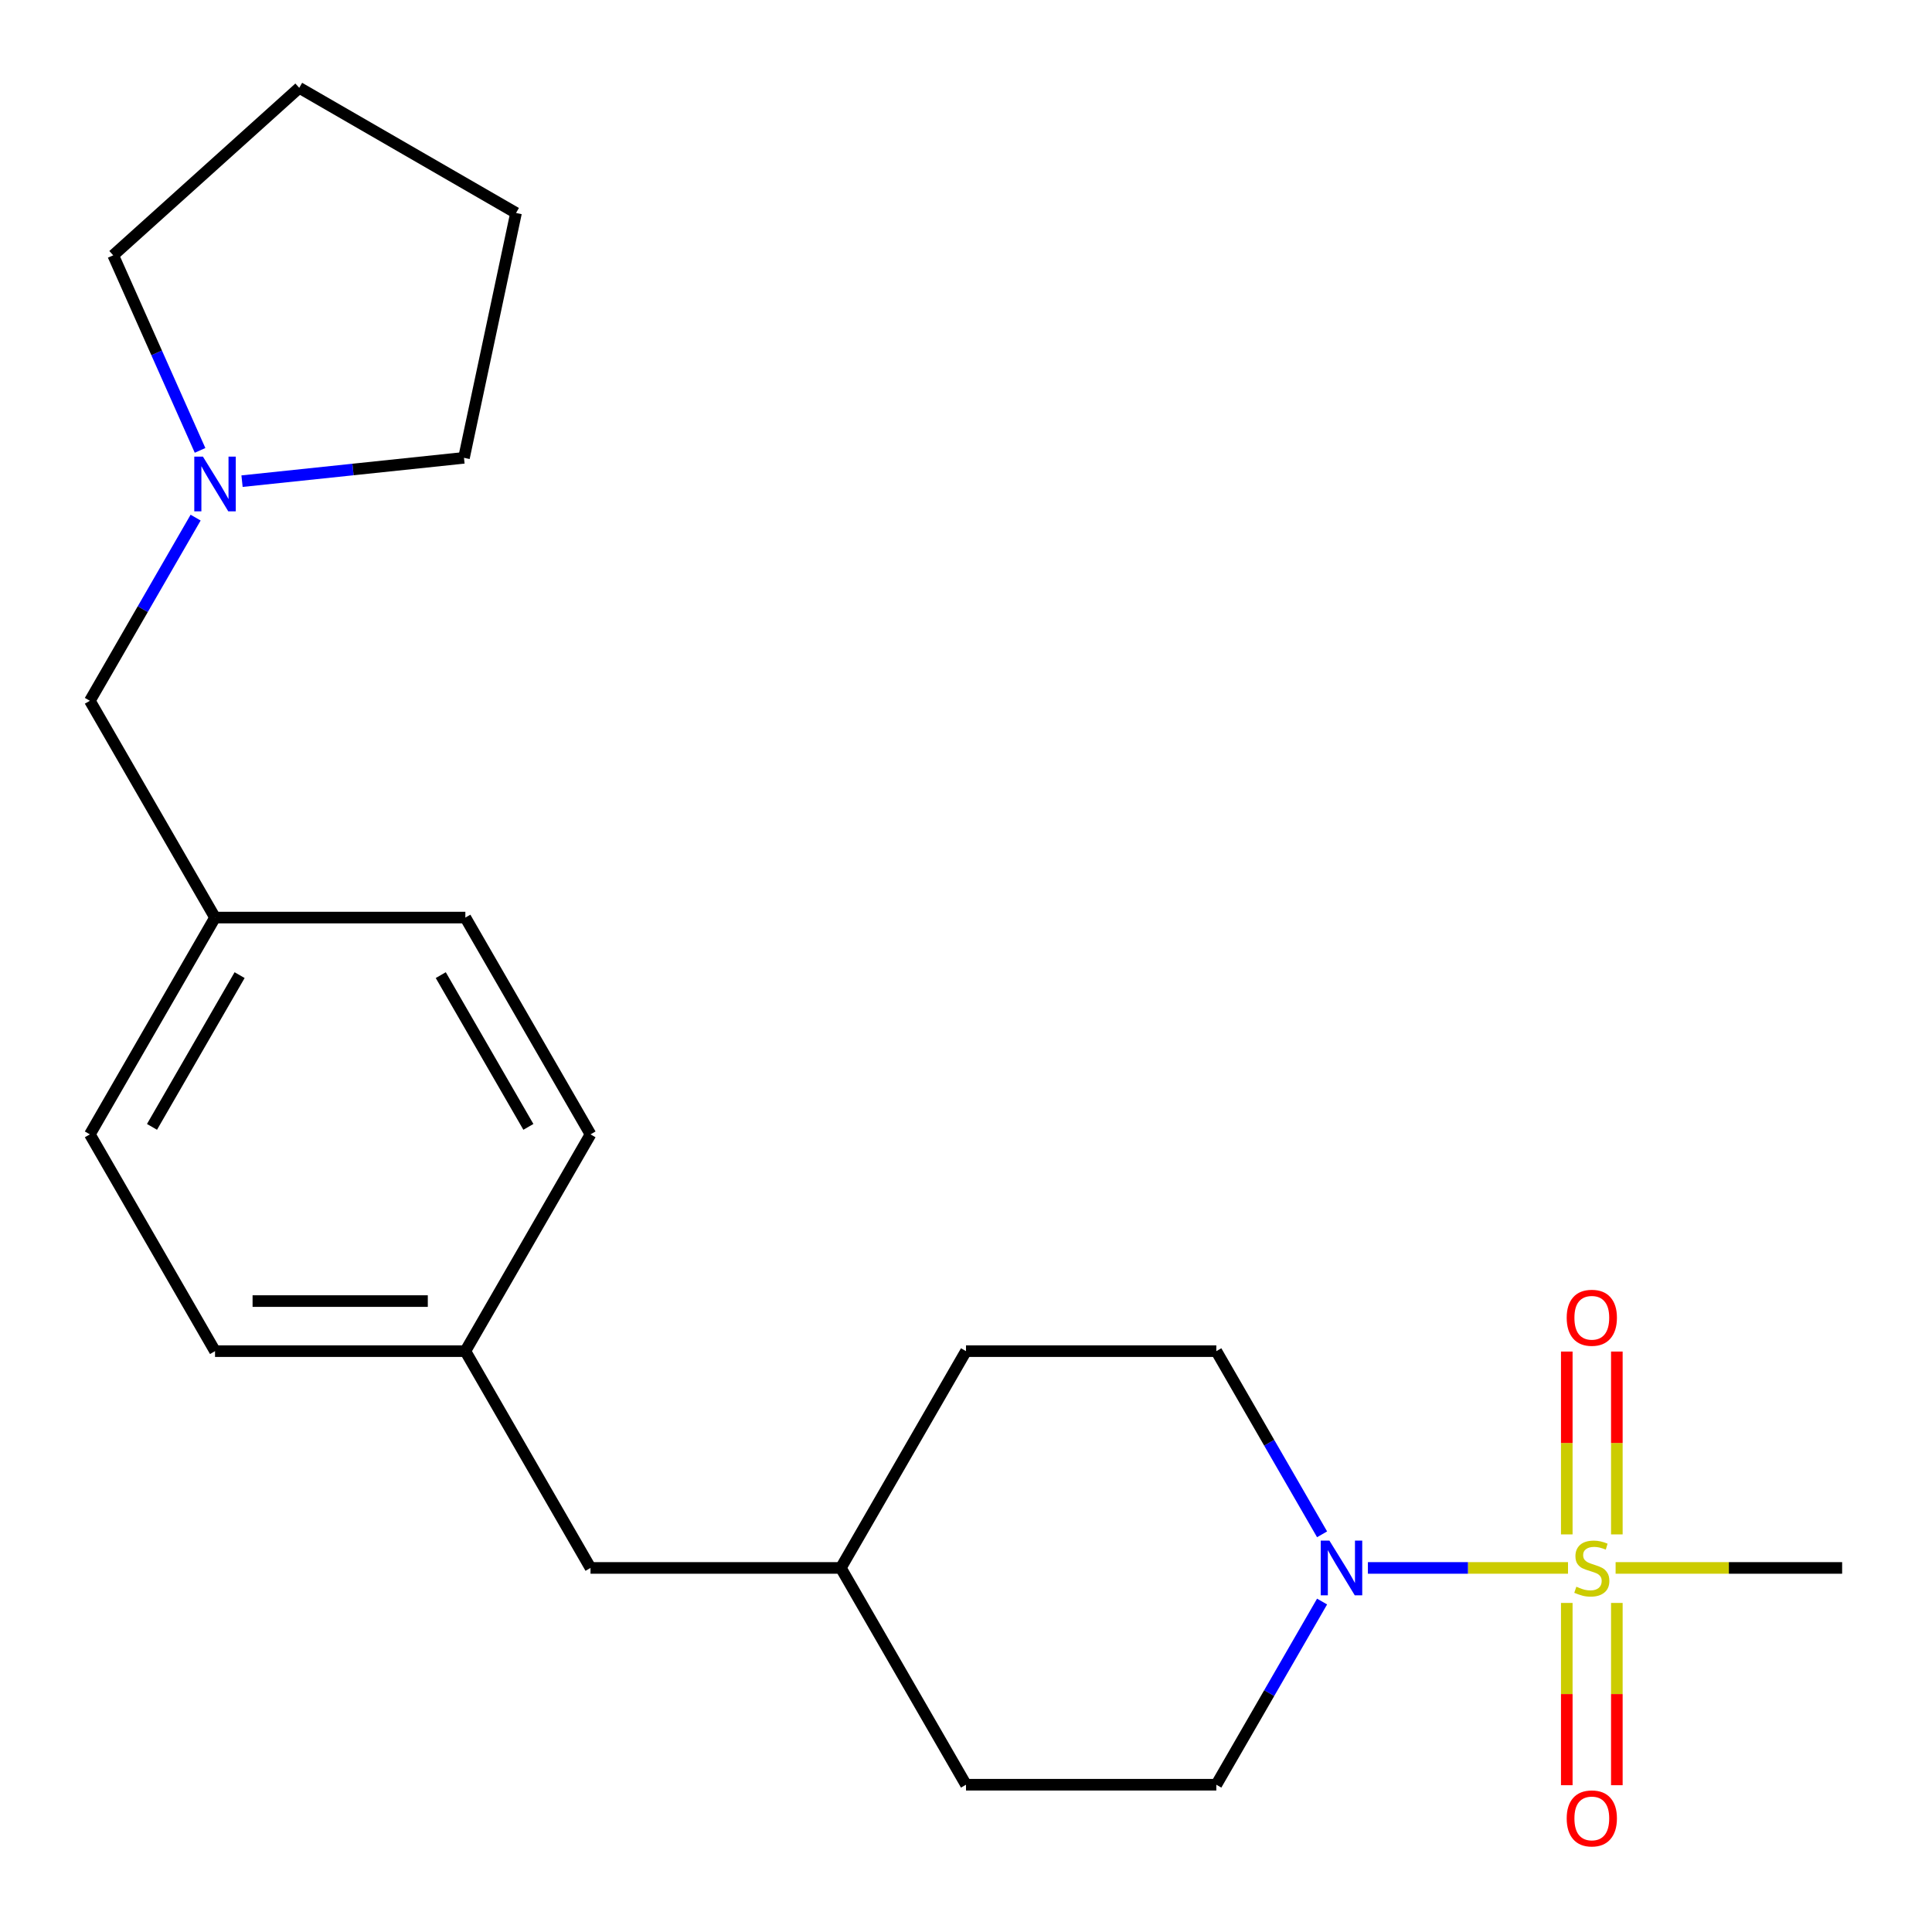<?xml version='1.0' encoding='iso-8859-1'?>
<svg version='1.1' baseProfile='full'
              xmlns='http://www.w3.org/2000/svg'
                      xmlns:rdkit='http://www.rdkit.org/xml'
                      xmlns:xlink='http://www.w3.org/1999/xlink'
                  xml:space='preserve'
width='1000px' height='1000px' viewBox='0 0 1000 1000'>
<!-- END OF HEADER -->
<rect style='opacity:1.0;fill:#FFFFFF;stroke:none' width='1000' height='1000' x='0' y='0'> </rect>
<path class='bond-0' d='M 811.599,811.56 L 759.811,811.56' style='fill:none;fill-rule:evenodd;stroke:#CCCC00;stroke-width:6px;stroke-linecap:butt;stroke-linejoin:miter;stroke-opacity:1' />
<path class='bond-0' d='M 759.811,811.56 L 708.022,811.56' style='fill:none;fill-rule:evenodd;stroke:#0000FF;stroke-width:6px;stroke-linecap:butt;stroke-linejoin:miter;stroke-opacity:1' />
<path class='bond-1' d='M 836.875,794.201 L 836.875,746.88' style='fill:none;fill-rule:evenodd;stroke:#CCCC00;stroke-width:6px;stroke-linecap:butt;stroke-linejoin:miter;stroke-opacity:1' />
<path class='bond-1' d='M 836.875,746.88 L 836.875,699.558' style='fill:none;fill-rule:evenodd;stroke:#FF0000;stroke-width:6px;stroke-linecap:butt;stroke-linejoin:miter;stroke-opacity:1' />
<path class='bond-1' d='M 810.962,794.201 L 810.962,746.88' style='fill:none;fill-rule:evenodd;stroke:#CCCC00;stroke-width:6px;stroke-linecap:butt;stroke-linejoin:miter;stroke-opacity:1' />
<path class='bond-1' d='M 810.962,746.88 L 810.962,699.558' style='fill:none;fill-rule:evenodd;stroke:#FF0000;stroke-width:6px;stroke-linecap:butt;stroke-linejoin:miter;stroke-opacity:1' />
<path class='bond-2' d='M 810.962,829.68 L 810.962,876.851' style='fill:none;fill-rule:evenodd;stroke:#CCCC00;stroke-width:6px;stroke-linecap:butt;stroke-linejoin:miter;stroke-opacity:1' />
<path class='bond-2' d='M 810.962,876.851 L 810.962,924.022' style='fill:none;fill-rule:evenodd;stroke:#FF0000;stroke-width:6px;stroke-linecap:butt;stroke-linejoin:miter;stroke-opacity:1' />
<path class='bond-2' d='M 836.875,829.68 L 836.875,876.851' style='fill:none;fill-rule:evenodd;stroke:#CCCC00;stroke-width:6px;stroke-linecap:butt;stroke-linejoin:miter;stroke-opacity:1' />
<path class='bond-2' d='M 836.875,876.851 L 836.875,924.022' style='fill:none;fill-rule:evenodd;stroke:#FF0000;stroke-width:6px;stroke-linecap:butt;stroke-linejoin:miter;stroke-opacity:1' />
<path class='bond-7' d='M 836.237,811.56 L 894.861,811.56' style='fill:none;fill-rule:evenodd;stroke:#CCCC00;stroke-width:6px;stroke-linecap:butt;stroke-linejoin:miter;stroke-opacity:1' />
<path class='bond-7' d='M 894.861,811.56 L 953.486,811.56' style='fill:none;fill-rule:evenodd;stroke:#000000;stroke-width:6px;stroke-linecap:butt;stroke-linejoin:miter;stroke-opacity:1' />
<path class='bond-4' d='M 684.306,828.96 L 656.936,876.364' style='fill:none;fill-rule:evenodd;stroke:#0000FF;stroke-width:6px;stroke-linecap:butt;stroke-linejoin:miter;stroke-opacity:1' />
<path class='bond-4' d='M 656.936,876.364 L 629.567,923.769' style='fill:none;fill-rule:evenodd;stroke:#000000;stroke-width:6px;stroke-linecap:butt;stroke-linejoin:miter;stroke-opacity:1' />
<path class='bond-5' d='M 684.306,794.161 L 656.936,746.757' style='fill:none;fill-rule:evenodd;stroke:#0000FF;stroke-width:6px;stroke-linecap:butt;stroke-linejoin:miter;stroke-opacity:1' />
<path class='bond-5' d='M 656.936,746.757 L 629.567,699.352' style='fill:none;fill-rule:evenodd;stroke:#000000;stroke-width:6px;stroke-linecap:butt;stroke-linejoin:miter;stroke-opacity:1' />
<path class='bond-3' d='M 101.253,267.917 L 73.884,315.321' style='fill:none;fill-rule:evenodd;stroke:#0000FF;stroke-width:6px;stroke-linecap:butt;stroke-linejoin:miter;stroke-opacity:1' />
<path class='bond-3' d='M 73.884,315.321 L 46.514,362.726' style='fill:none;fill-rule:evenodd;stroke:#000000;stroke-width:6px;stroke-linecap:butt;stroke-linejoin:miter;stroke-opacity:1' />
<path class='bond-18' d='M 103.552,233.118 L 81.075,182.635' style='fill:none;fill-rule:evenodd;stroke:#0000FF;stroke-width:6px;stroke-linecap:butt;stroke-linejoin:miter;stroke-opacity:1' />
<path class='bond-18' d='M 81.075,182.635 L 58.598,132.152' style='fill:none;fill-rule:evenodd;stroke:#000000;stroke-width:6px;stroke-linecap:butt;stroke-linejoin:miter;stroke-opacity:1' />
<path class='bond-19' d='M 125.277,249.048 L 182.716,243.011' style='fill:none;fill-rule:evenodd;stroke:#0000FF;stroke-width:6px;stroke-linecap:butt;stroke-linejoin:miter;stroke-opacity:1' />
<path class='bond-19' d='M 182.716,243.011 L 240.156,236.974' style='fill:none;fill-rule:evenodd;stroke:#000000;stroke-width:6px;stroke-linecap:butt;stroke-linejoin:miter;stroke-opacity:1' />
<path class='bond-11' d='M 629.567,923.769 L 500,923.769' style='fill:none;fill-rule:evenodd;stroke:#000000;stroke-width:6px;stroke-linecap:butt;stroke-linejoin:miter;stroke-opacity:1' />
<path class='bond-12' d='M 629.567,699.352 L 500,699.352' style='fill:none;fill-rule:evenodd;stroke:#000000;stroke-width:6px;stroke-linecap:butt;stroke-linejoin:miter;stroke-opacity:1' />
<path class='bond-6' d='M 46.514,362.726 L 111.298,474.935' style='fill:none;fill-rule:evenodd;stroke:#000000;stroke-width:6px;stroke-linecap:butt;stroke-linejoin:miter;stroke-opacity:1' />
<path class='bond-8' d='M 111.298,474.935 L 46.514,587.143' style='fill:none;fill-rule:evenodd;stroke:#000000;stroke-width:6px;stroke-linecap:butt;stroke-linejoin:miter;stroke-opacity:1' />
<path class='bond-8' d='M 124.022,504.723 L 78.674,583.269' style='fill:none;fill-rule:evenodd;stroke:#000000;stroke-width:6px;stroke-linecap:butt;stroke-linejoin:miter;stroke-opacity:1' />
<path class='bond-23' d='M 111.298,474.935 L 240.865,474.935' style='fill:none;fill-rule:evenodd;stroke:#000000;stroke-width:6px;stroke-linecap:butt;stroke-linejoin:miter;stroke-opacity:1' />
<path class='bond-9' d='M 240.865,699.352 L 305.649,811.56' style='fill:none;fill-rule:evenodd;stroke:#000000;stroke-width:6px;stroke-linecap:butt;stroke-linejoin:miter;stroke-opacity:1' />
<path class='bond-15' d='M 240.865,699.352 L 305.649,587.143' style='fill:none;fill-rule:evenodd;stroke:#000000;stroke-width:6px;stroke-linecap:butt;stroke-linejoin:miter;stroke-opacity:1' />
<path class='bond-17' d='M 240.865,699.352 L 111.298,699.352' style='fill:none;fill-rule:evenodd;stroke:#000000;stroke-width:6px;stroke-linecap:butt;stroke-linejoin:miter;stroke-opacity:1' />
<path class='bond-17' d='M 221.43,673.438 L 130.733,673.438' style='fill:none;fill-rule:evenodd;stroke:#000000;stroke-width:6px;stroke-linecap:butt;stroke-linejoin:miter;stroke-opacity:1' />
<path class='bond-10' d='M 305.649,811.56 L 435.216,811.56' style='fill:none;fill-rule:evenodd;stroke:#000000;stroke-width:6px;stroke-linecap:butt;stroke-linejoin:miter;stroke-opacity:1' />
<path class='bond-22' d='M 500,923.769 L 435.216,811.56' style='fill:none;fill-rule:evenodd;stroke:#000000;stroke-width:6px;stroke-linecap:butt;stroke-linejoin:miter;stroke-opacity:1' />
<path class='bond-13' d='M 500,699.352 L 435.216,811.56' style='fill:none;fill-rule:evenodd;stroke:#000000;stroke-width:6px;stroke-linecap:butt;stroke-linejoin:miter;stroke-opacity:1' />
<path class='bond-14' d='M 240.865,474.935 L 305.649,587.143' style='fill:none;fill-rule:evenodd;stroke:#000000;stroke-width:6px;stroke-linecap:butt;stroke-linejoin:miter;stroke-opacity:1' />
<path class='bond-14' d='M 228.141,504.723 L 273.49,583.269' style='fill:none;fill-rule:evenodd;stroke:#000000;stroke-width:6px;stroke-linecap:butt;stroke-linejoin:miter;stroke-opacity:1' />
<path class='bond-16' d='M 46.514,587.143 L 111.298,699.352' style='fill:none;fill-rule:evenodd;stroke:#000000;stroke-width:6px;stroke-linecap:butt;stroke-linejoin:miter;stroke-opacity:1' />
<path class='bond-21' d='M 58.598,132.152 L 154.886,45.455' style='fill:none;fill-rule:evenodd;stroke:#000000;stroke-width:6px;stroke-linecap:butt;stroke-linejoin:miter;stroke-opacity:1' />
<path class='bond-20' d='M 240.156,236.974 L 267.094,110.238' style='fill:none;fill-rule:evenodd;stroke:#000000;stroke-width:6px;stroke-linecap:butt;stroke-linejoin:miter;stroke-opacity:1' />
<path class='bond-24' d='M 267.094,110.238 L 154.886,45.455' style='fill:none;fill-rule:evenodd;stroke:#000000;stroke-width:6px;stroke-linecap:butt;stroke-linejoin:miter;stroke-opacity:1' />
<path  class='atom-0' d='M 815.918 821.28
Q 816.238 821.4, 817.558 821.96
Q 818.878 822.52, 820.318 822.88
Q 821.798 823.2, 823.238 823.2
Q 825.918 823.2, 827.478 821.92
Q 829.038 820.6, 829.038 818.32
Q 829.038 816.76, 828.238 815.8
Q 827.478 814.84, 826.278 814.32
Q 825.078 813.8, 823.078 813.2
Q 820.558 812.44, 819.038 811.72
Q 817.558 811, 816.478 809.48
Q 815.438 807.96, 815.438 805.4
Q 815.438 801.84, 817.838 799.64
Q 820.278 797.44, 825.078 797.44
Q 828.358 797.44, 832.078 799
L 831.158 802.08
Q 827.758 800.68, 825.198 800.68
Q 822.438 800.68, 820.918 801.84
Q 819.398 802.96, 819.438 804.92
Q 819.438 806.44, 820.198 807.36
Q 820.998 808.28, 822.118 808.8
Q 823.278 809.32, 825.198 809.92
Q 827.758 810.72, 829.278 811.52
Q 830.798 812.32, 831.878 813.96
Q 832.998 815.56, 832.998 818.32
Q 832.998 822.24, 830.358 824.36
Q 827.758 826.44, 823.398 826.44
Q 820.878 826.44, 818.958 825.88
Q 817.078 825.36, 814.838 824.44
L 815.918 821.28
' fill='#CCCC00'/>
<path  class='atom-1' d='M 688.091 797.4
L 697.371 812.4
Q 698.291 813.88, 699.771 816.56
Q 701.251 819.24, 701.331 819.4
L 701.331 797.4
L 705.091 797.4
L 705.091 825.72
L 701.211 825.72
L 691.251 809.32
Q 690.091 807.4, 688.851 805.2
Q 687.651 803, 687.291 802.32
L 687.291 825.72
L 683.611 825.72
L 683.611 797.4
L 688.091 797.4
' fill='#0000FF'/>
<path  class='atom-2' d='M 810.918 682.073
Q 810.918 675.273, 814.278 671.473
Q 817.638 667.673, 823.918 667.673
Q 830.198 667.673, 833.558 671.473
Q 836.918 675.273, 836.918 682.073
Q 836.918 688.953, 833.518 692.873
Q 830.118 696.753, 823.918 696.753
Q 817.678 696.753, 814.278 692.873
Q 810.918 688.993, 810.918 682.073
M 823.918 693.553
Q 828.238 693.553, 830.558 690.673
Q 832.918 687.753, 832.918 682.073
Q 832.918 676.513, 830.558 673.713
Q 828.238 670.873, 823.918 670.873
Q 819.598 670.873, 817.238 673.673
Q 814.918 676.473, 814.918 682.073
Q 814.918 687.793, 817.238 690.673
Q 819.598 693.553, 823.918 693.553
' fill='#FF0000'/>
<path  class='atom-3' d='M 810.918 941.208
Q 810.918 934.408, 814.278 930.608
Q 817.638 926.808, 823.918 926.808
Q 830.198 926.808, 833.558 930.608
Q 836.918 934.408, 836.918 941.208
Q 836.918 948.088, 833.518 952.008
Q 830.118 955.888, 823.918 955.888
Q 817.678 955.888, 814.278 952.008
Q 810.918 948.128, 810.918 941.208
M 823.918 952.688
Q 828.238 952.688, 830.558 949.808
Q 832.918 946.888, 832.918 941.208
Q 832.918 935.648, 830.558 932.848
Q 828.238 930.008, 823.918 930.008
Q 819.598 930.008, 817.238 932.808
Q 814.918 935.608, 814.918 941.208
Q 814.918 946.928, 817.238 949.808
Q 819.598 952.688, 823.918 952.688
' fill='#FF0000'/>
<path  class='atom-4' d='M 105.038 236.358
L 114.318 251.358
Q 115.238 252.838, 116.718 255.518
Q 118.198 258.198, 118.278 258.358
L 118.278 236.358
L 122.038 236.358
L 122.038 264.678
L 118.158 264.678
L 108.198 248.278
Q 107.038 246.358, 105.798 244.158
Q 104.598 241.958, 104.238 241.278
L 104.238 264.678
L 100.558 264.678
L 100.558 236.358
L 105.038 236.358
' fill='#0000FF'/>
</svg>
